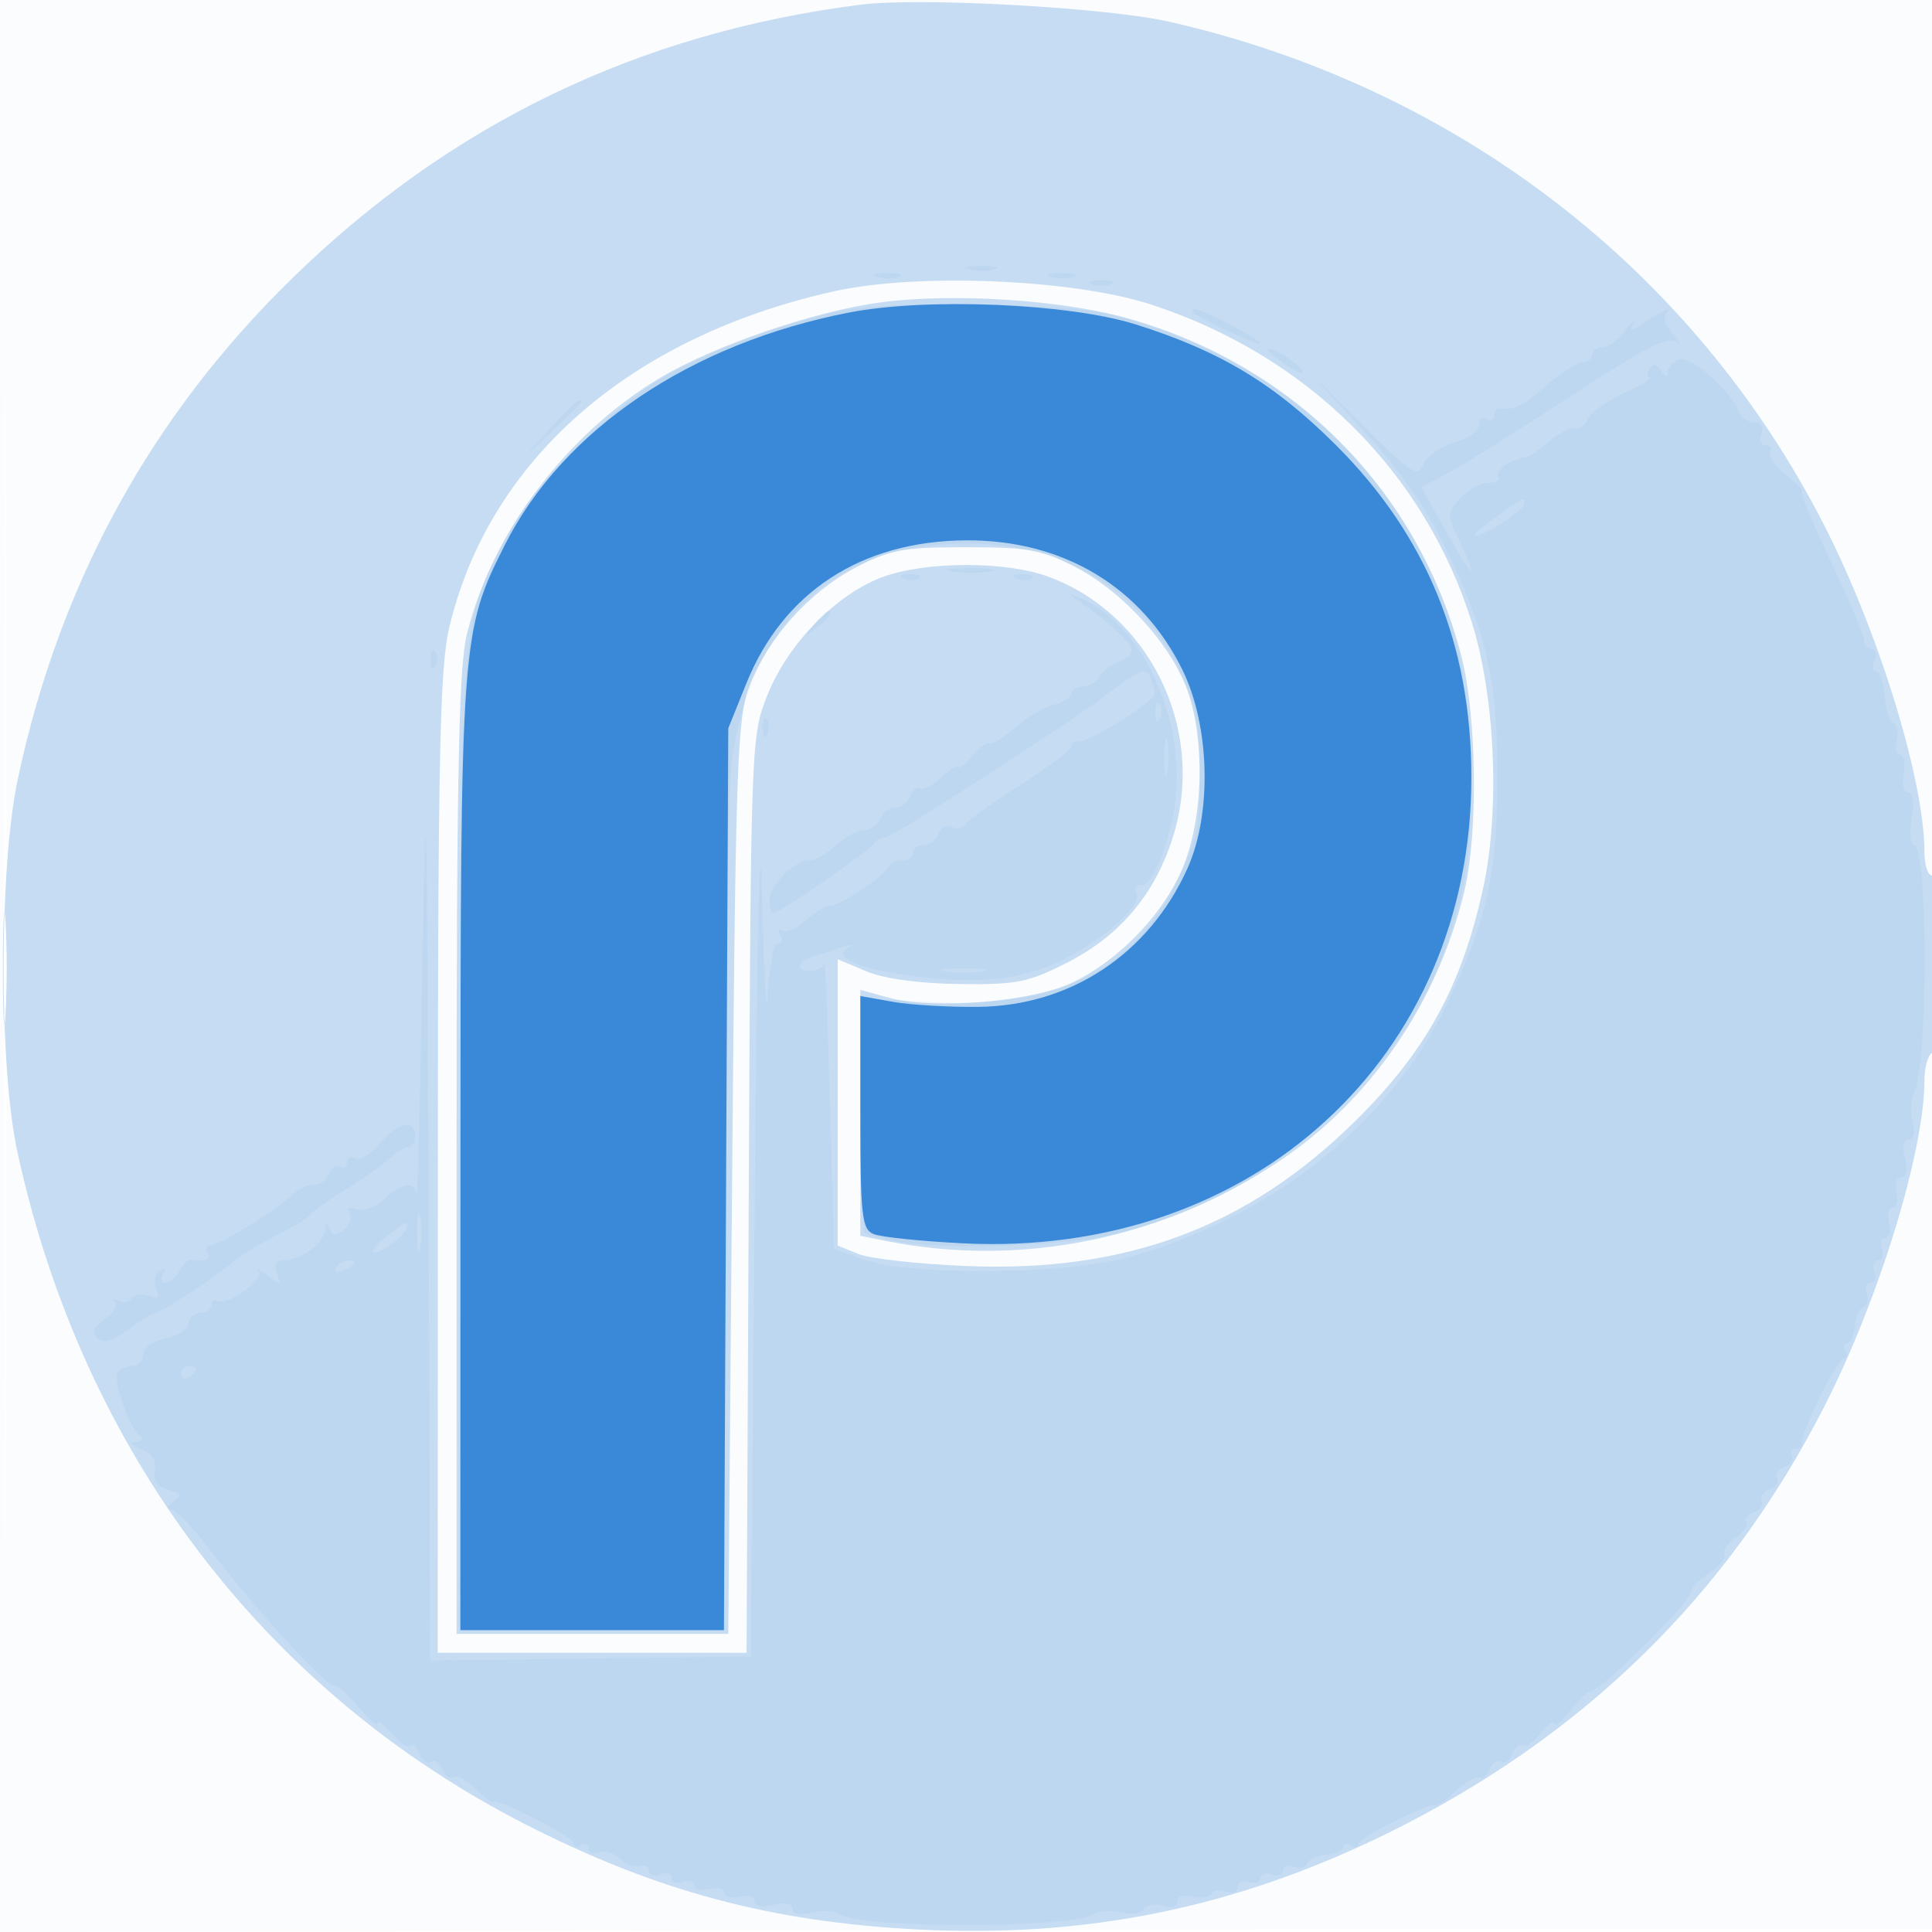 <svg xmlns="http://www.w3.org/2000/svg" width="256" height="256"><path fill-opacity=".016" d="M0 128.004v128.004l128.25-.254 128.25-.254.254-127.75L257.008 0H0v128.004m.485.496c0 70.4.119 99.053.265 63.672.146-35.38.146-92.98 0-128C.604 29.153.485 58.1.485 128.5" fill="#1976D2" fill-rule="evenodd"/><path fill-opacity=".239" d="M114 .623C84.662 4.358 59.686 16.391 38.692 36.904 20.013 55.156 7.977 77.081 2.406 103c-2.554 11.885-2.592 38.222-.072 49.768 8.631 39.54 32.601 71.232 67.291 88.966 17.306 8.848 32.516 12.926 51.96 13.93 22.333 1.154 42.018-2.848 61.955-12.595 26.024-12.723 45.352-31.554 58.188-56.694 7.25-14.198 13.272-33.833 13.272-43.274 0-1.641.45-3.261 1-3.601.572-.354 1-5.51 1-12.059 0-6.961-.392-11.441-1-11.441-.55 0-1-1.369-1-3.042 0-9.499-6.002-29.096-13.272-43.333C224.415 35.717 193.02 11.562 155 2.894 146.652.991 121.887-.381 114 .623M110.5 38.6c-27.065 6.029-45.747 22.383-50.994 44.64-1.221 5.178-1.479 17.455-1.491 71.01L58 219h40.927l.286-60.75c.285-60.284.304-60.792 2.527-66.282 2.742-6.769 9.165-13.304 15.26-15.525 5.712-2.082 16.22-2.108 21.84-.054 13.387 4.891 20.824 19.936 16.762 33.908-2.27 7.807-6.985 13.567-14.076 17.193-5.275 2.697-6.779 2.998-14.457 2.898-5.351-.069-9.977-.707-12.319-1.699l-3.75-1.587v37.948l2.75 1.117c1.513.614 7.956 1.33 14.32 1.592 21.15.868 37.254-5.146 51.546-19.25 9.357-9.234 14.078-17.848 16.92-30.874 2.234-10.239 1.591-25.257-1.503-35.135-6.263-19.988-21.831-35.417-42.533-42.155-10.304-3.353-30.934-4.21-42-1.745m6.061 1.484c-8.856 1.211-21.99 5.731-29.203 10.051C75.082 57.487 65.216 70.596 61.872 84c-1.091 4.372-1.372 18.524-1.372 69v63.5h36l.511-60.5c.464-55.041.672-60.918 2.304-65.133 2.457-6.347 7.905-12.418 14.047-15.652 4.539-2.39 6.245-2.705 14.638-2.705 8.386 0 10.101.316 14.623 2.697 6.379 3.359 12.732 10.453 14.802 16.527 2.19 6.428 2.01 16.027-.422 22.528-2.365 6.322-8.393 12.78-14.841 15.902-5.33 2.58-18.474 3.672-24.423 2.029L114 131.161v32.589l3.25.655c17.966 3.618 36.778-.185 52.312-10.575 12.111-8.1 21.003-21.109 24.491-35.83 1.815-7.66 1.617-23.132-.397-31-5.613-21.929-22.243-38.722-44.439-44.873-8.769-2.43-23.219-3.334-32.656-2.043M.382 128.5c.002 6.6.164 9.17.359 5.711.196-3.459.195-8.859-.003-12S.38 121.9.382 128.5" fill="#1976D2" fill-rule="evenodd"/><path fill-opacity=".047" d="M128.25 35.689c.963.252 2.537.252 3.5 0 .963-.251.175-.457-1.75-.457s-2.713.206-1.75.457m-11.981 1.004c.973.254 2.323.237 3-.037.677-.274-.119-.481-1.769-.461-1.65.02-2.204.244-1.231.498m23 0c.973.254 2.323.237 3-.037.677-.274-.119-.481-1.769-.461-1.65.02-2.204.244-1.231.498m5.481.969c.688.278 1.813.278 2.5 0 .688-.277.125-.504-1.25-.504s-1.937.227-1.25.504m-34.25 3.761c-7.576 1.745-16.172 4.975-22.184 8.336-7.115 3.976-17.6 14.421-21.134 21.052C60.969 82.467 61 82.056 61 152.21V216h35l.008-54.75c.004-33.542.415-57.266 1.061-61.244C100.007 81.893 110.934 72 128 72c13.089 0 23.423 6.267 28.573 17.329 1.915 4.113 2.409 6.827 2.417 13.261.009 7.052-.387 8.884-3.079 14.273-5.924 11.854-15.697 16.704-32.076 15.915l-9.884-.476.274 15.528.275 15.528 3 .859c5.158 1.476 22.511 1.095 30-.659 11.876-2.781 20.953-7.91 30.098-17.004 8.817-8.768 12.878-15.796 15.924-27.554 2.394-9.243 1.657-27.994-1.453-37-6.28-18.182-20.253-32.042-38.851-38.535-6.703-2.341-9.624-2.743-22.218-3.06-9.979-.251-16.371.066-20.5 1.018m47.583-.046c1.023.926 8.917 4.612 8.917 4.164 0-.569-7.547-4.541-8.627-4.541-.388 0-.519.17-.29.377m59.974 1.296c-1.795 1.257-2.212 1.319-1.677.25.392-.783-.038-.41-.956.827-.917 1.237-2.288 2.25-3.046 2.25S211 46.45 211 47s-.594 1-1.32 1c-.726 0-2.832 1.35-4.68 3-3.133 2.797-4.372 3.415-6.25 3.118-.412-.065-.75.359-.75.941s-.45.781-1 .441-1 .018-1 .796-1.463 1.829-3.25 2.335-3.646 1.809-4.129 2.895c-.794 1.782-1.562 1.294-7.91-5.026l-7.031-7 7.105 7.695c4.99 5.405 8.281 10.166 11.057 16 5.212 10.949 6.581 17.149 6.581 29.805 0 12.688-1.368 18.855-6.638 29.923-7.628 16.023-23.67 28.698-42.785 33.803-8.217 2.195-28.553 2.308-34.5.191l-4-1.423-.533-19.497c-.293-10.723-.63-19.009-.75-18.414-.238 1.187-3.217 1.526-3.217.367 0-.394.787-.943 1.75-1.22.962-.277 2.65-.822 3.75-1.211 1.421-.503 1.61-.429.654.255-1.976 1.413 3.784 3.236 12.396 3.922 4.945.395 8.685.087 12.527-1.03 6.057-1.761 14.363-8.078 13.517-10.282-.287-.748-.01-1.253.615-1.122 1.753.367 4.676-8.169 4.737-13.83.111-10.353-5.136-20.588-12.286-23.967-1.738-.821-2.312-.925-1.276-.229 3.903 2.619 7.616 5.975 7.616 6.884 0 .519-.787 1.232-1.75 1.586-.963.354-2.11 1.24-2.55 1.969-.44.729-1.452 1.325-2.25 1.325-.797 0-1.45.401-1.45.892 0 .49-1.04 1.152-2.312 1.471-1.271.319-3.614 1.7-5.207 3.068-1.592 1.369-3.094 2.29-3.336 2.047-.243-.243-1.275.519-2.293 1.693-1.019 1.174-1.852 1.824-1.852 1.443s-.968.21-2.151 1.312c-1.184 1.103-2.487 1.798-2.896 1.545-.409-.253-1.001.213-1.317 1.035-.315.822-1.214 1.494-1.998 1.494-.783 0-1.683.675-2 1.5-.316.825-1.283 1.5-2.148 1.5-.866 0-2.54.9-3.72 2-1.181 1.1-2.732 2-3.447 2-2.016 0-5.323 3.245-5.323 5.222 0 .978.211 1.778.469 1.778.796 0 13.011-8.454 13.364-9.25.184-.413.758-.75 1.277-.75.782 0 7.067-3.946 24.29-15.253 1.044-.686 3.821-2.679 6.169-4.429 3.46-2.578 4.38-2.894 4.85-1.668.32.832.581 1.862.581 2.287 0 1.023-8.999 6.634-10.124 6.313-.482-.137-.876.127-.876.589 0 .461-3.037 2.779-6.75 5.151-3.713 2.371-7.037 4.752-7.388 5.289-.351.537-1.142.666-1.757.286-.616-.381-1.389.012-1.719.872-.33.859-1.227 1.563-1.993 1.563s-1.393.45-1.393 1-.638 1-1.417 1-1.566.354-1.75.786c-.51 1.204-6.494 5.214-7.779 5.214-.626 0-2.087.884-3.247 1.965-1.161 1.081-2.561 1.687-3.113 1.346-.567-.351-.693-.119-.289.534.392.635.257 1.155-.3 1.155-.558 0-1.171 3.037-1.363 6.75-.193 3.713-.546-2.25-.784-13.25-.251-11.527-.651 5.632-.946 40.5l-.512 60.5-21.25.27-21.25.27-.229-62.77C56.58 104.914 56.452 99.892 56 127c-.298 17.875-.645 31.938-.771 31.25-.33-1.799-2.001-1.541-4.381.677-1.142 1.064-2.763 1.659-3.622 1.33-.946-.364-1.299-.184-.901.46.359.581.027 1.576-.739 2.211-1.063.883-1.514.851-1.91-.136-.399-.994-.536-.972-.597.098-.1 1.763-3.053 4.037-5.298 4.078-1.215.023-1.526.545-1.062 1.782.592 1.582.469 1.609-1.282.283-1.065-.807-1.596-1.066-1.179-.575.869 1.022-4.214 4.687-5.446 3.926-.446-.276-.812-.025-.812.557 0 .582-.675 1.059-1.5 1.059s-1.5.619-1.5 1.375-1.35 1.645-3 1.975c-1.76.352-3 1.231-3 2.125 0 .839-.648 1.525-1.441 1.525s-1.678.384-1.968.853c-.652 1.055 1.543 7.378 2.909 8.382.592.434.388.767-.5.813-.891.047-.606.439.702.965 1.458.588 2.075 1.547 1.826 2.84-.257 1.338.309 2.141 1.798 2.55 1.822.5 1.931.756.674 1.582-.825.541-.992.991-.37 1 .621.008 2.923 2.378 5.115 5.265 5.638 7.427 15.515 18.292 16.384 18.023.403-.125 1.888 1.147 3.302 2.827 1.413 1.679 2.584 2.681 2.602 2.227.019-.455.863.166 1.876 1.38 1.014 1.215 2.113 1.938 2.443 1.607.331-.33.884.137 1.229 1.037.346.901 1.035 1.387 1.531 1.08.496-.307 1.171.143 1.5 1 .329.857.984 1.319 1.456 1.027.473-.292 1.775.385 2.896 1.506 1.12 1.12 2.185 1.923 2.367 1.786.675-.509 10.669 4.624 10.669 5.48 0 .488.45.61 1 .27.55-.34 1-.156 1 .41 0 .565.617.79 1.371.501.754-.289 1.996.099 2.759.862.763.763 1.946 1.202 2.629.974.683-.228 1.241.06 1.241.638 0 .579.675.793 1.5.477.825-.317 1.5-.092 1.5.5 0 .591.675.816 1.5.5.825-.317 1.5-.12 1.5.437 0 .558.9.778 2 .491 1.1-.288 2-.063 2 .5 0 .562.9.787 2 .5 1.133-.297 2-.031 2 .612 0 .712.933.902 2.5.509 1.559-.392 2.5-.204 2.5.5 0 .696.934.893 2.443.514 1.344-.337 3.031-.236 3.75.225 2.96 1.9 30.654 1.9 33.614 0 .719-.461 2.379-.569 3.689-.24 1.31.328 2.672.127 3.027-.447.355-.574 1.507-.771 2.561-.436 1.152.365 1.916.135 1.916-.576 0-.692.832-.967 1.999-.662 1.099.288 2.239.135 2.532-.339.293-.475 1.194-.609 2.001-.299.807.309 1.468.017 1.468-.651s.674-.955 1.5-.638c.825.316 1.5.091 1.5-.5 0-.592.675-.817 1.5-.5.825.316 1.5.091 1.5-.5 0-.592.646-.828 1.435-.525.79.303 1.584.106 1.765-.438.181-.543 1.335-1.064 2.565-1.156 1.229-.093 2.235-.549 2.235-1.015 0-.465.45-.568 1-.228.55.34 1 .251 1-.197 0-.818 9.707-5.64 10.255-5.094.16.16 1.362-.706 2.67-1.924 1.308-1.219 2.713-2.009 3.122-1.756.409.253 1.012-.241 1.341-1.098.329-.857 1.004-1.307 1.5-1 .496.307 1.185-.179 1.531-1.08.345-.9.898-1.367 1.229-1.037.33.331 1.429-.392 2.443-1.607 1.013-1.214 1.857-1.809 1.876-1.322.018.487.966-.301 2.106-1.75 1.139-1.449 2.442-2.635 2.893-2.635 1.193 0 13.034-11.766 13.034-12.952 0-.551 1.121-1.736 2.491-2.634 1.371-.898 2.263-2.003 1.984-2.455-.28-.452.396-1.456 1.502-2.23 1.106-.775 1.724-1.695 1.374-2.045-.351-.35.1-.92 1-1.265.901-.346 1.387-1.035 1.08-1.531-.307-.496.143-1.171 1-1.5.857-.329 1.307-1.004 1-1.5-.307-.496.143-1.171 1-1.5.857-.329 1.309-1 1.004-1.493-.304-.492-.076-.895.506-.895s.965-.338.85-.75c-.329-1.181 4.604-11.25 5.512-11.25.448 0 .537-.45.197-1s-.237-1 .228-1c.466 0 .922-1.006 1.015-2.235.092-1.23.613-2.384 1.156-2.565.544-.181.741-.975.438-1.765-.303-.789-.067-1.435.525-1.435.591 0 .816-.675.5-1.5-.317-.825-.092-1.5.5-1.5.591 0 .816-.675.5-1.5-.317-.825-.12-1.5.437-1.5.558 0 .778-.9.491-2-.288-1.1-.063-2 .5-2 .562 0 .787-.9.5-2-.297-1.133-.031-2 .612-2 .712 0 .902-.933.509-2.5-.392-1.559-.204-2.5.5-2.5.696 0 .893-.934.514-2.443-.337-1.344-.26-3.015.171-3.713 1.863-3.014 1.884-32.845.023-32.844-.484 0-.625-1.575-.313-3.5.348-2.145.16-3.5-.485-3.5-.585 0-.841-1.113-.576-2.5.263-1.375.038-2.5-.5-2.5s-.749-.878-.468-1.952c.281-1.074.099-2.089-.404-2.257-.504-.168-1.018-1.764-1.144-3.546-.126-1.783-.615-3.242-1.086-3.243-.471-.001-.598-.677-.281-1.502.316-.825.139-1.5-.393-1.5-.533 0-.969-.51-.969-1.134 0-.624-1.996-5.349-4.437-10.5-2.44-5.151-4.179-9.366-3.865-9.366.315 0-.618-.936-2.073-2.08-1.454-1.144-2.388-2.494-2.076-3 .313-.506.044-.92-.597-.92s-.907-.675-.59-1.5c.354-.922-.002-1.5-.925-1.5-.825 0-1.767-.697-2.094-1.549-1.082-2.818-6.365-7.38-7.876-6.8-.807.31-1.474 1.077-1.482 1.706-.01.697-.351.614-.875-.214-.6-.946-1.067-1.021-1.544-.25-.376.609-.32 1.123.125 1.144.445.02-1.127.943-3.493 2.052-2.366 1.109-4.554 2.676-4.863 3.481-.31.806-1.074 1.355-1.699 1.219-.625-.135-2.163.644-3.418 1.733-1.256 1.088-2.606 2.017-3 2.064-1.981.239-4.142 1.728-3.653 2.519.304.492-.304.895-1.351.895s-2.727.91-3.734 2.022c-1.732 1.914-1.741 2.209-.155 5.534 2.807 5.886 1.848 5.299-1.668-1.022l-3.32-5.967 3.582-1.913c1.969-1.052 9.273-5.635 16.23-10.184 9.892-6.468 12.939-8.02 13.974-7.121.728.633.547.214-.402-.93-.949-1.145-1.424-2.382-1.057-2.75 1.236-1.236-.198-.684-2.607 1.004M168 46.35c0 .231 1.18 1.193 2.623 2.139 1.443.945 2.318 1.224 1.944.62-.713-1.154-4.567-3.483-4.567-2.759m-95.054 10.4L69.5 60.5l3.75-3.446c2.063-1.896 3.75-3.583 3.75-3.75 0-.764-.846-.044-4.054 3.446m125.156 11.836c-1.869 1.328-3.063 2.414-2.654 2.414 1.28 0 6.552-3.392 6.552-4.216 0-.997.116-1.05-3.898 1.802m-71.838 7.132c1.52.229 3.77.223 5-.014 1.23-.237-.014-.425-2.764-.418-2.75.008-3.756.202-2.236.432m-6.451.965c.721.289 1.584.253 1.916-.079.332-.332-.258-.568-1.312-.525-1.165.048-1.402.285-.604.604m15 0c.721.289 1.584.253 1.916-.079.332-.332-.258-.568-1.312-.525-1.165.048-1.402.285-.604.604m-26.941 6.067c-1.243 1.586-1.208 1.621.378.378 1.666-1.307 2.195-2.128 1.372-2.128-.207 0-.995.787-1.75 1.75m-50.793 4.833c.048 1.165.285 1.402.604.605.289-.722.253-1.585-.079-1.917-.332-.332-.568.258-.525 1.312m96 7c.048 1.165.285 1.402.604.605.289-.722.253-1.585-.079-1.917-.332-.332-.568.258-.525 1.312m-52 2c.048 1.165.285 1.402.604.605.289-.722.253-1.585-.079-1.917-.332-.332-.568.258-.525 1.312m53.173 3.917c.011 2.2.216 2.982.455 1.738.239-1.244.23-3.044-.02-4s-.446.062-.435 2.262m-28.988 28.218c1.52.229 3.77.223 5-.014 1.23-.237-.014-.425-2.764-.418-2.75.008-3.756.202-2.236.432m-74.999 22.868c-1.229 1.403-2.692 2.268-3.25 1.923-.558-.345-1.015-.124-1.015.491s-.403.869-.895.565c-.493-.305-1.153.119-1.469.941-.315.822-1.23 1.494-2.033 1.494-.803 0-2.055.563-2.782 1.252-2.199 2.084-9.705 6.748-10.859 6.748-.594 0-.802.45-.462 1 .55.89-.147 1.184-2.16.91-.363-.049-1.061.626-1.55 1.5-.489.875-1.344 1.59-1.899 1.59-.555 0-.688-.52-.296-1.155.433-.699.276-.883-.397-.467-.611.377-.827 1.425-.481 2.328.47 1.225.214 1.481-1.011 1.011-.903-.346-1.912-.192-2.243.343-.331.535-1.133.668-1.782.296-.65-.372-.846-.307-.437.144.409.451-.192 1.476-1.335 2.276-1.484 1.04-1.77 1.763-1 2.533s1.924.451 4.044-1.116c1.631-1.206 3.219-2.193 3.528-2.193.761 0 8.686-5.18 10.373-6.781.745-.707 3.22-2.23 5.5-3.386 2.28-1.156 4.371-2.424 4.646-2.818.275-.394 2.515-1.979 4.978-3.522 2.462-1.543 5.082-3.41 5.821-4.149.739-.739 1.762-1.344 2.272-1.344.511 0 .929-.675.929-1.5 0-2.277-2.237-1.764-4.735 1.086m4.987 11.914c.011 2.2.216 2.982.455 1.738.239-1.244.23-3.044-.02-4s-.446.062-.435 2.262M51 164c-1.375 1.076-1.97 1.966-1.321 1.978 1.109.021 4.321-2.617 4.321-3.549 0-.685-.352-.5-3 1.571m-6.493 3.989c-.35.566.051.734.941.393 1.732-.665 2.049-1.382.611-1.382-.518 0-1.216.445-1.552.989M24 182.059c0 .582.45.781 1 .441s1-.816 1-1.059-.45-.441-1-.441-1 .477-1 1.059" fill="#1976D2" fill-rule="evenodd"/><path fill-opacity=".802" d="M112.5 41.414C91.526 45.49 74.621 56.902 66.899 72.2c-5.797 11.485-5.868 12.459-5.884 81.05L61 216h34.926l.287-59.75.287-59.75 2.393-5.941C103.775 78.44 114.147 71.683 128 71.598c12.852-.079 23.29 6.174 28.689 17.188 3.646 7.435 3.925 19.071.631 26.336-5.128 11.316-15.463 18.148-27.668 18.293-3.933.047-9.064-.258-11.402-.677l-4.25-.762v15.405c0 13.726.191 15.485 1.75 16.136.963.401 6.311.956 11.885 1.233 38.367 1.901 67.33-24.662 67.33-61.75 0-17.529-5.897-31.999-17.937-44.01-8.169-8.15-15.345-12.477-26.528-15.999-8.892-2.8-27.692-3.58-38-1.577" fill="#1976D2" fill-rule="evenodd"/></svg>